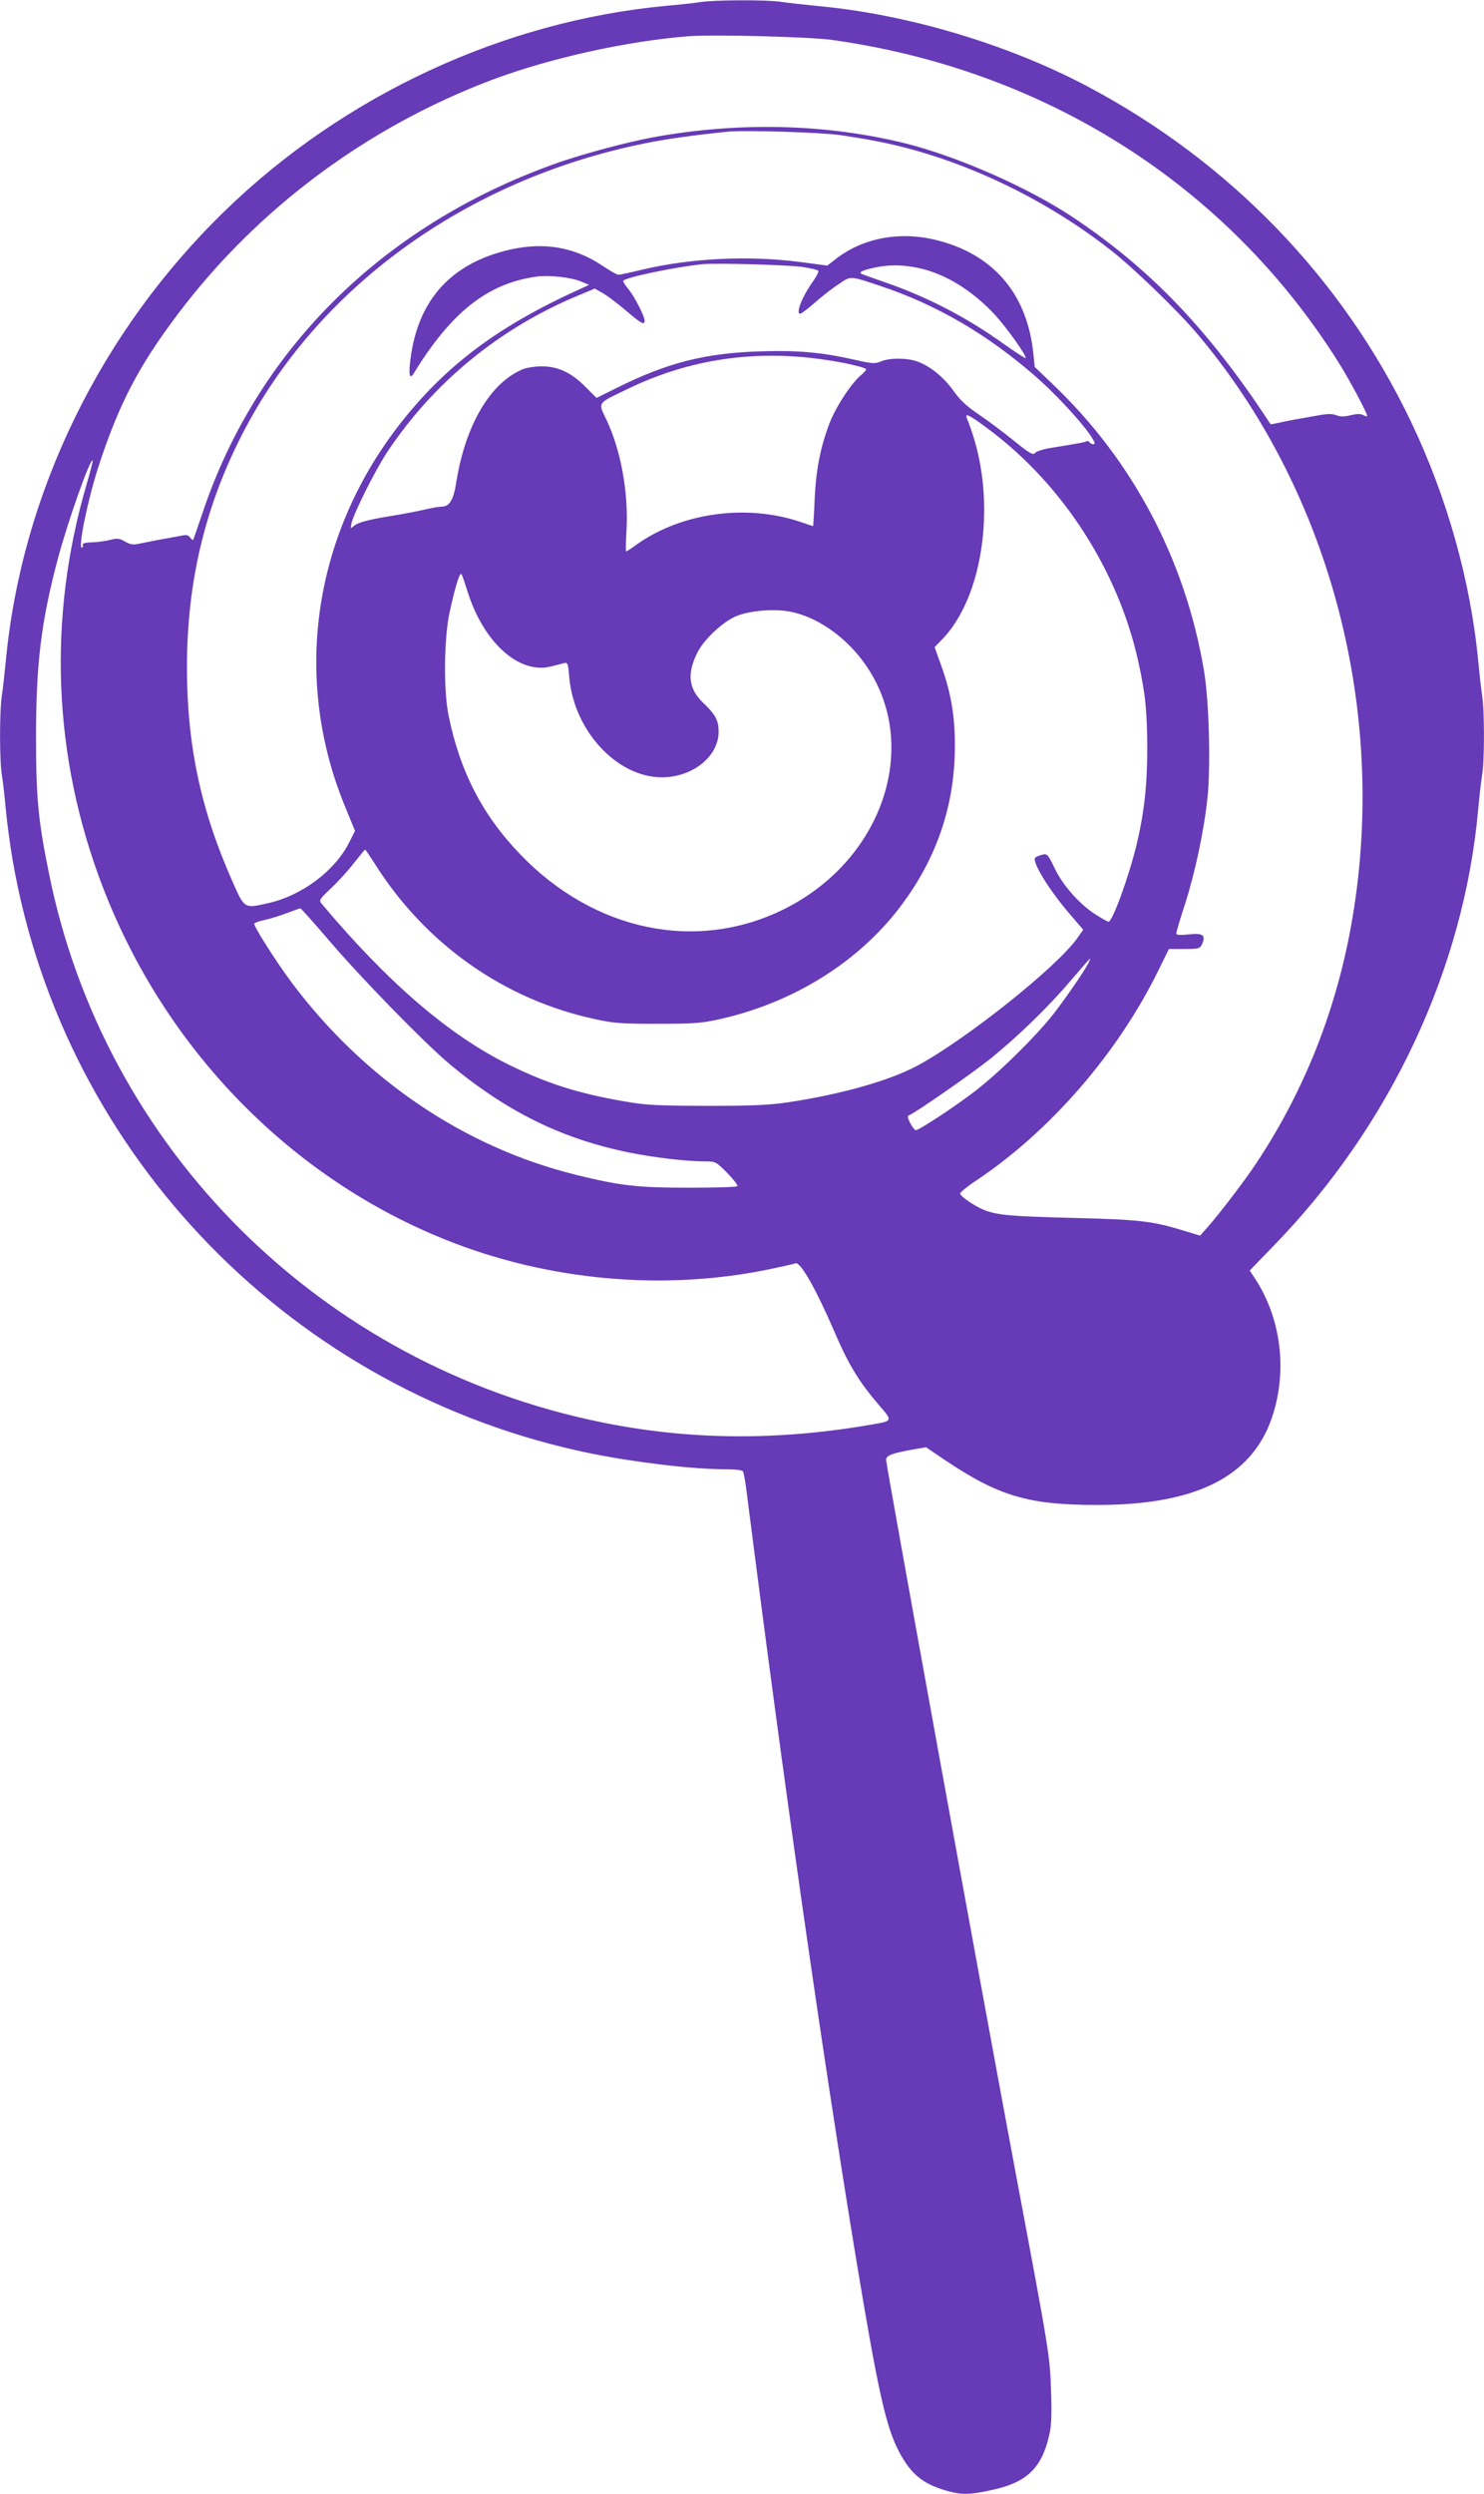 <?xml version="1.0" standalone="no"?>
<!DOCTYPE svg PUBLIC "-//W3C//DTD SVG 20010904//EN"
 "http://www.w3.org/TR/2001/REC-SVG-20010904/DTD/svg10.dtd">
<svg version="1.0" xmlns="http://www.w3.org/2000/svg"
 width="762pt" height="1280pt" viewBox="0 0 762 1280"
 preserveAspectRatio="xMidYMid meet">
<g transform="translate(0,1280) scale(0.1,-0.1)"
fill="#673ab7" stroke="none">
<path d="M3595 12789 c-27 -4 -106 -13 -175 -19 -834 -78 -1651 -457 -2262
-1049 -641 -620 -1046 -1450 -1128 -2311 -6 -63 -15 -143 -20 -176 -13 -79
-13 -342 0 -413 5 -31 14 -110 20 -176 6 -66 22 -185 36 -265 265 -1519 1446
-2728 2969 -3039 228 -46 522 -81 692 -81 48 0 85 -4 88 -11 4 -6 14 -61 21
-122 190 -1492 385 -2859 564 -3944 109 -656 149 -836 216 -964 63 -119 126
-169 256 -204 72 -19 114 -17 230 9 170 38 246 111 284 273 13 54 15 102 11
228 -6 189 -8 198 -182 1125 -169 901 -665 3631 -665 3658 0 23 28 34 140 54
l65 11 96 -65 c276 -185 428 -231 779 -231 508 -1 797 143 901 448 81 238 48
511 -89 717 l-25 38 119 123 c601 616 980 1422 1054 2242 6 66 15 145 20 176
13 71 13 334 0 413 -5 33 -14 113 -20 176 -39 408 -160 840 -345 1226 -350
733 -929 1333 -1660 1720 -409 217 -927 371 -1385 413 -69 7 -153 16 -186 21
-72 12 -347 11 -419 -1z m670 -193 c1097 -151 2034 -744 2605 -1651 54 -84
150 -264 150 -279 0 -4 -9 -2 -20 4 -14 7 -33 7 -65 -1 -33 -8 -52 -8 -73 0
-19 8 -44 8 -84 1 -142 -25 -166 -29 -208 -39 -24 -5 -45 -9 -46 -8 -315 482
-615 796 -1016 1063 -229 152 -588 310 -858 378 -408 101 -858 112 -1299 31
-140 -26 -381 -91 -514 -140 -880 -318 -1520 -956 -1798 -1790 -24 -71 -45
-132 -47 -135 -2 -3 -9 2 -16 12 -10 14 -19 15 -61 6 -28 -5 -75 -14 -105 -19
-30 -6 -73 -15 -95 -19 -32 -7 -46 -5 -73 11 -29 16 -39 18 -74 9 -22 -6 -64
-12 -94 -13 -39 -1 -53 -6 -49 -14 2 -7 0 -13 -5 -13 -20 0 31 245 84 411 106
325 207 519 409 787 407 540 971 960 1613 1202 295 111 691 199 1009 224 126
10 615 -3 730 -18z m55 -490 c58 -9 140 -22 183 -31 409 -79 843 -280 1197
-556 113 -87 344 -310 445 -429 667 -787 970 -1887 809 -2942 -73 -484 -245
-931 -507 -1323 -60 -90 -187 -256 -251 -328 l-34 -38 -69 21 c-174 54 -231
61 -583 70 -320 8 -387 14 -455 40 -47 18 -125 71 -125 85 0 6 37 37 83 67
379 253 725 651 934 1076 l55 112 79 0 c74 0 80 2 91 24 21 47 5 59 -67 51
-48 -5 -65 -3 -65 5 0 7 20 76 46 154 52 164 98 381 115 550 16 168 7 497 -20
651 -96 564 -365 1072 -773 1461 l-95 91 -7 69 c-32 309 -208 513 -506 584
-187 44 -375 7 -512 -102 l-40 -31 -136 18 c-266 35 -564 21 -820 -40 -57 -14
-109 -25 -116 -25 -8 0 -43 20 -79 44 -168 113 -350 132 -564 61 -245 -82
-387 -259 -424 -528 -12 -87 -7 -118 15 -84 192 314 379 462 628 497 67 10
182 -3 235 -26 l38 -16 -35 -16 c-430 -193 -703 -397 -942 -705 -446 -577
-547 -1313 -270 -1971 l45 -110 -33 -65 c-75 -144 -243 -268 -414 -306 -124
-28 -120 -30 -186 120 -160 362 -230 695 -230 1090 0 432 90 816 280 1189 386
759 1154 1315 2070 1500 106 22 248 42 425 60 88 9 484 -3 585 -18z m-200
-676 c41 -6 78 -15 82 -19 4 -3 -9 -29 -28 -56 -55 -77 -90 -165 -65 -165 6 0
38 25 73 55 35 31 89 74 122 95 66 45 56 46 215 -7 289 -96 552 -249 802 -468
149 -131 332 -345 294 -345 -7 0 -17 5 -20 10 -4 6 -10 8 -14 6 -7 -5 -40 -11
-193 -36 -35 -6 -68 -17 -74 -25 -9 -12 -27 -2 -105 61 -52 42 -133 103 -180
135 -64 43 -98 74 -132 122 -51 72 -122 129 -187 152 -54 19 -140 19 -185 1
-32 -14 -45 -13 -142 9 -164 37 -288 48 -478 42 -286 -9 -478 -58 -741 -189
l-101 -50 -56 56 c-73 74 -142 106 -225 106 -34 0 -79 -7 -98 -15 -166 -69
-293 -285 -340 -573 -15 -98 -35 -131 -76 -132 -10 0 -37 -4 -60 -9 -69 -16
-138 -29 -213 -41 -109 -18 -158 -32 -178 -49 -17 -15 -18 -14 -12 14 12 53
121 270 180 360 238 361 582 643 990 811 l79 33 39 -22 c22 -12 75 -52 119
-89 83 -71 98 -78 98 -53 0 22 -54 127 -84 162 -14 17 -26 35 -26 41 0 16 261
71 405 86 72 7 438 -3 515 -14z m595 -5 c138 -29 279 -116 396 -243 62 -68
163 -211 155 -219 -2 -3 -51 29 -109 70 -193 139 -402 247 -626 323 -58 20
-108 38 -110 40 -9 9 12 18 67 30 78 17 144 16 227 -1z m-480 -471 c99 -14
202 -38 212 -48 3 -3 -9 -17 -27 -32 -51 -44 -127 -160 -161 -247 -46 -122
-69 -236 -76 -389 -3 -76 -7 -138 -8 -138 -1 0 -28 9 -60 20 -279 96 -617 50
-848 -116 -26 -19 -49 -34 -52 -34 -2 0 -2 48 2 108 11 193 -29 412 -103 568
-44 92 -51 81 111 159 315 152 651 202 1010 149z m847 -361 c378 -284 659
-722 762 -1184 38 -171 46 -257 47 -449 0 -190 -16 -332 -55 -495 -41 -169
-124 -395 -144 -395 -5 0 -35 17 -68 38 -83 54 -167 149 -209 237 -34 71 -38
75 -63 69 -15 -4 -31 -10 -36 -15 -20 -18 68 -163 179 -292 l67 -78 -28 -40
c-102 -148 -573 -523 -824 -658 -143 -77 -392 -147 -665 -188 -95 -14 -181
-18 -415 -18 -260 1 -310 3 -424 23 -239 41 -397 92 -591 187 -309 152 -623
422 -964 828 -14 17 -10 23 50 80 36 34 89 92 118 130 29 37 54 67 56 67 2 0
22 -30 46 -67 261 -417 668 -704 1139 -804 90 -20 136 -23 315 -23 181 0 224
3 312 22 366 80 691 275 910 546 202 252 305 536 306 851 1 167 -21 290 -80
447 l-24 67 34 35 c118 118 197 323 216 559 16 208 -12 402 -84 580 -13 31 13
18 117 -60z m-4636 -274 c-203 -689 -175 -1402 81 -2069 319 -832 963 -1494
1766 -1814 521 -208 1113 -262 1655 -150 68 14 130 28 137 31 25 9 106 -134
200 -352 74 -172 127 -259 239 -388 58 -67 56 -70 -40 -86 -489 -86 -946 -82
-1399 11 -1436 293 -2550 1402 -2834 2818 -56 275 -66 388 -66 710 1 367 26
576 110 895 51 193 168 525 181 512 2 -2 -12 -55 -30 -118z m1953 -549 c82
-266 265 -432 431 -390 25 6 54 14 66 17 19 4 21 -1 27 -72 25 -288 264 -532
502 -513 149 12 265 115 265 233 0 58 -16 88 -78 147 -77 73 -86 151 -30 261
35 69 134 160 203 187 73 28 198 37 278 20 129 -26 270 -122 365 -249 310
-411 118 -1019 -403 -1277 -448 -222 -974 -113 -1353 281 -194 201 -311 427
-369 715 -26 128 -23 393 5 525 29 133 52 209 61 199 4 -5 17 -43 30 -84z
m-713 -1792 c166 -195 490 -527 623 -639 293 -244 577 -384 924 -454 130 -26
293 -45 386 -45 56 0 57 -1 116 -60 32 -33 55 -63 51 -67 -4 -5 -116 -8 -249
-8 -263 0 -352 10 -575 65 -573 140 -1089 488 -1463 986 -84 113 -200 295
-193 305 2 4 28 13 57 19 28 6 79 22 112 35 33 12 63 23 67 24 3 0 68 -72 144
-161z m3903 -120 c-23 -44 -112 -174 -177 -258 -90 -116 -286 -309 -410 -403
-103 -79 -283 -197 -300 -197 -5 0 -17 16 -28 36 -14 28 -16 38 -6 41 31 11
317 210 414 287 145 117 304 271 417 405 52 61 96 111 98 111 2 0 -2 -10 -8
-22z"/>
</g>
</svg>
